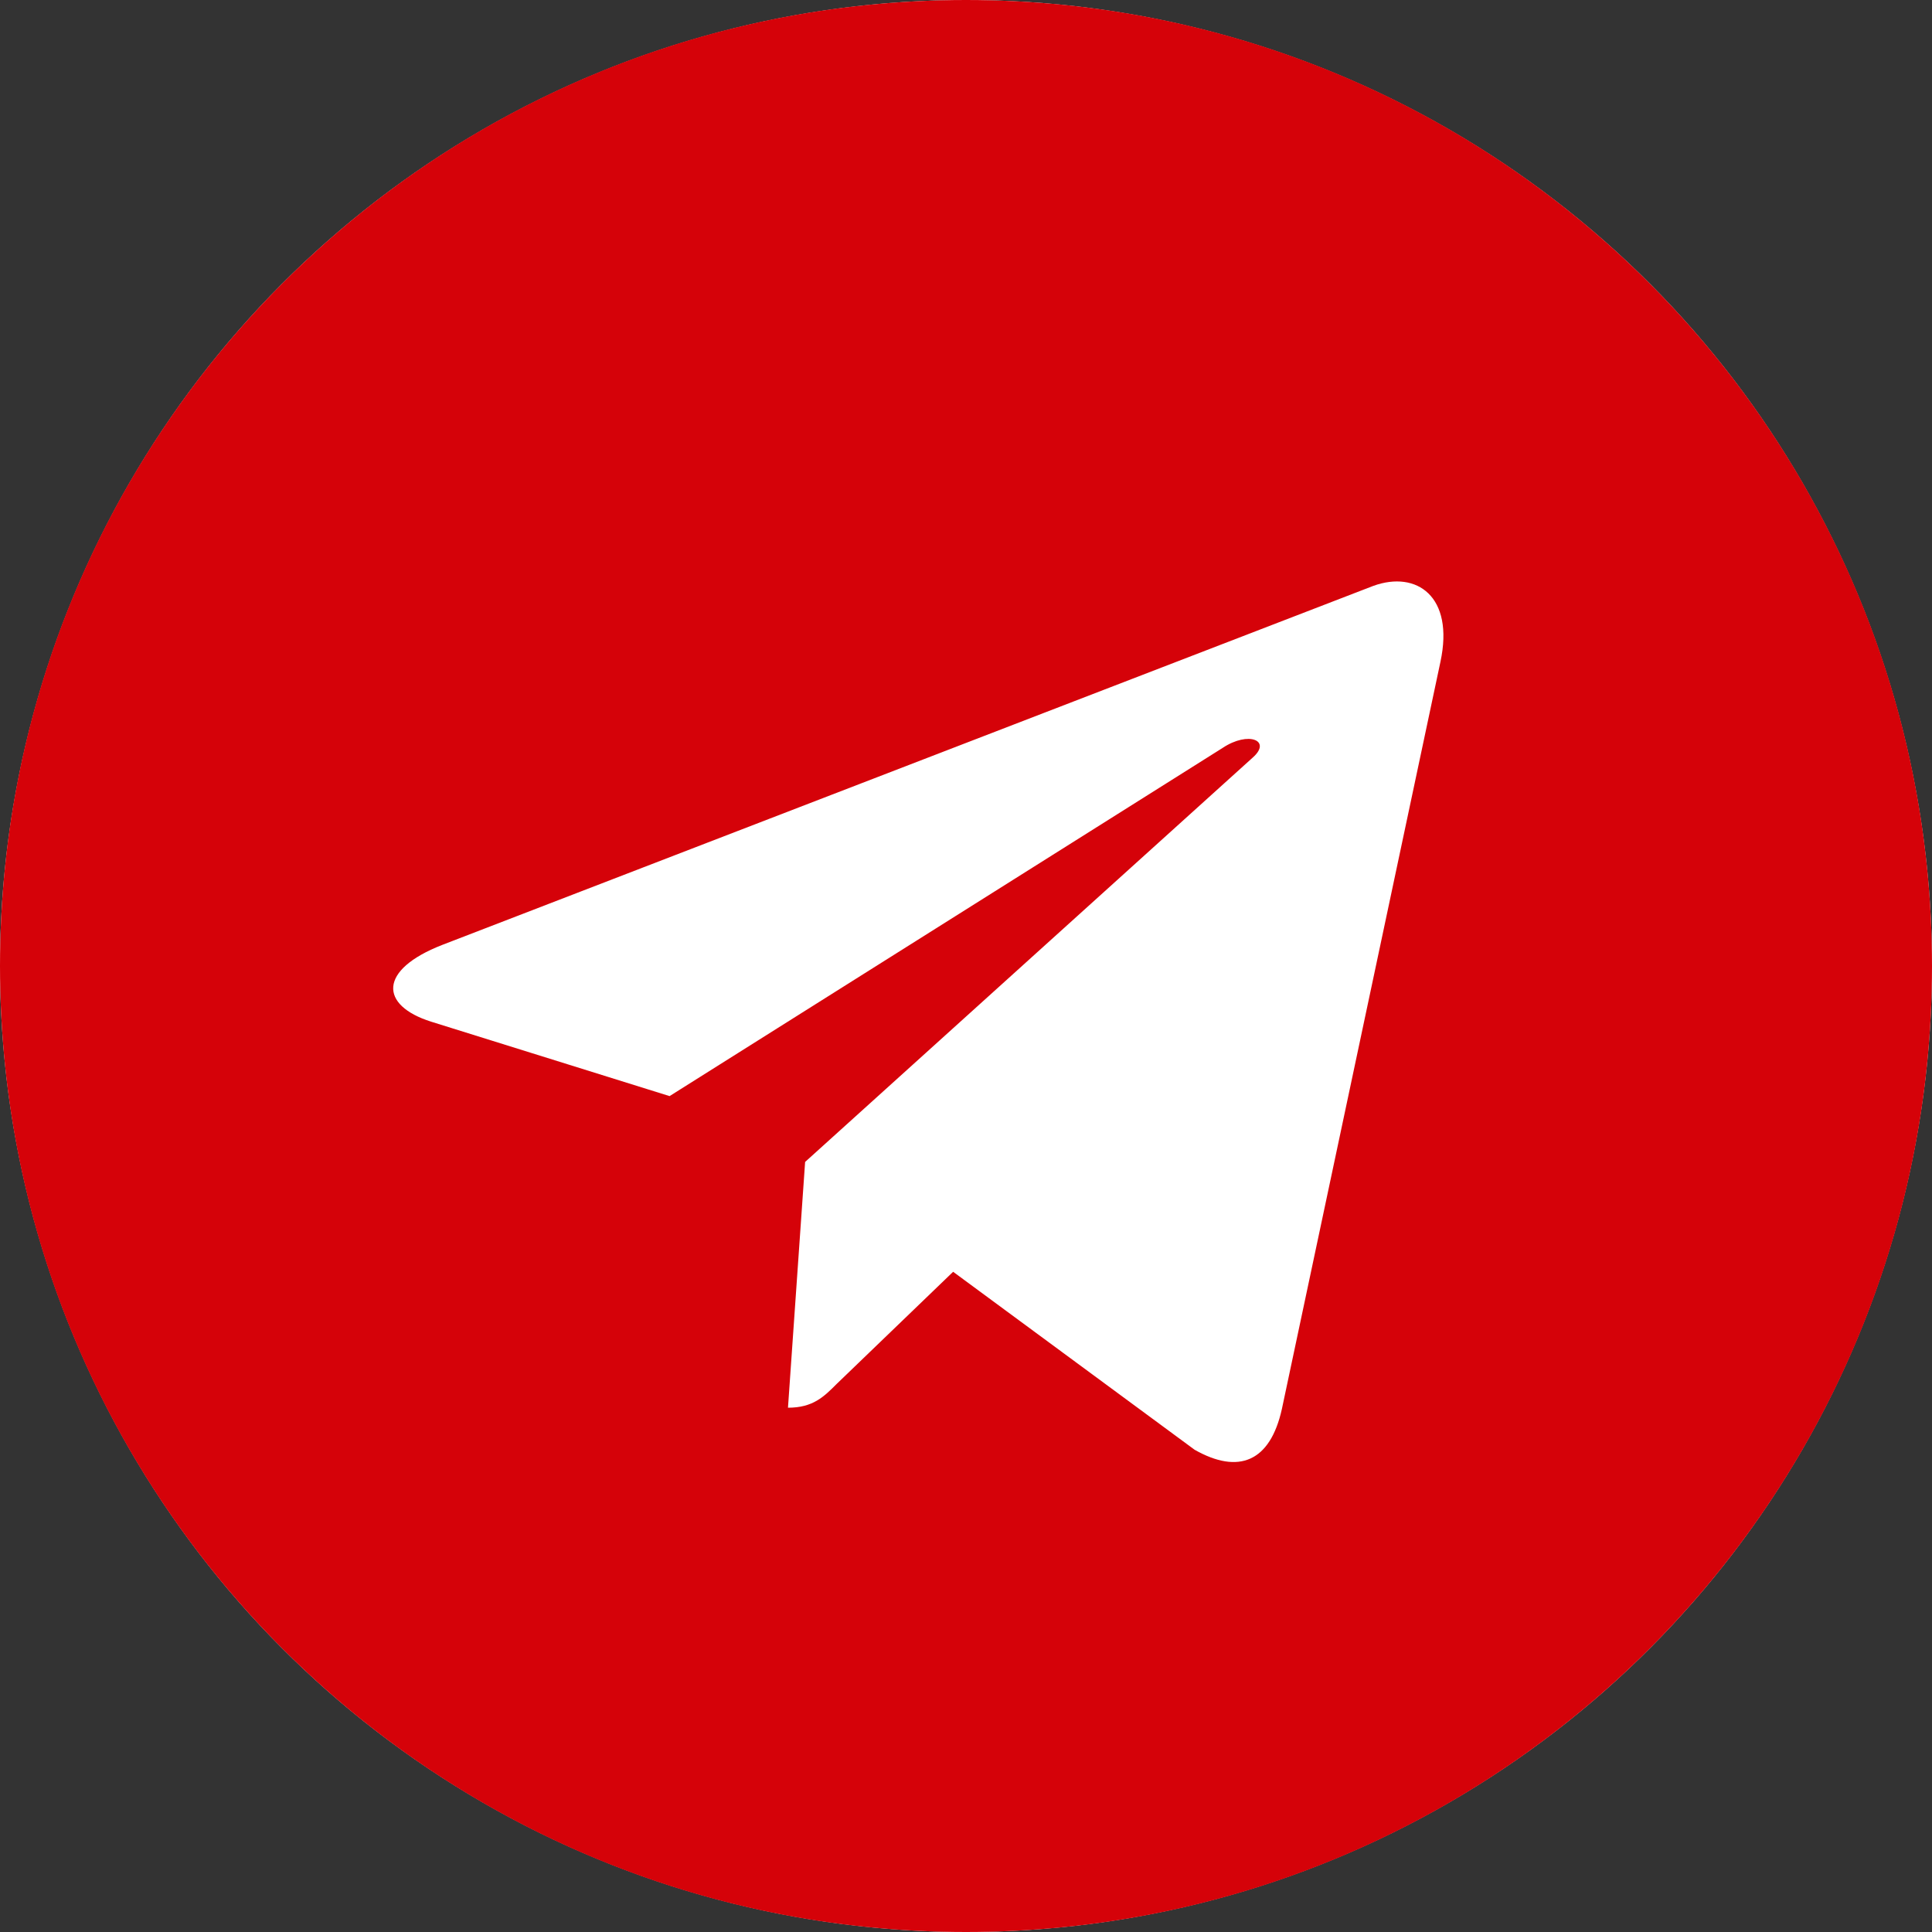 <?xml version="1.0" encoding="UTF-8"?> <svg xmlns="http://www.w3.org/2000/svg" width="70" height="70" viewBox="0 0 70 70" fill="none"><rect x="0" y="0" width="70" height="70" fill="#333333" stroke="none"/><circle cx="35" cy="35" r="35" fill="white"></circle><path d="M35 0C15.665 0 0 15.665 0 35C0 54.335 15.665 70 35 70C54.335 70 70 54.335 70 35C70 15.665 54.335 0 35 0ZM52.19 23.978L46.446 51.046C46.022 52.966 44.879 53.431 43.284 52.528L34.534 46.079L30.314 50.143C29.849 50.609 29.454 51.004 28.55 51.004L29.171 42.099L45.387 27.45C46.093 26.829 45.232 26.476 44.3 27.097L24.26 39.714L15.623 37.018C13.746 36.425 13.704 35.141 16.018 34.238L49.762 21.226C51.329 20.661 52.698 21.607 52.19 23.978Z" fill="#D50209"></path></svg> 